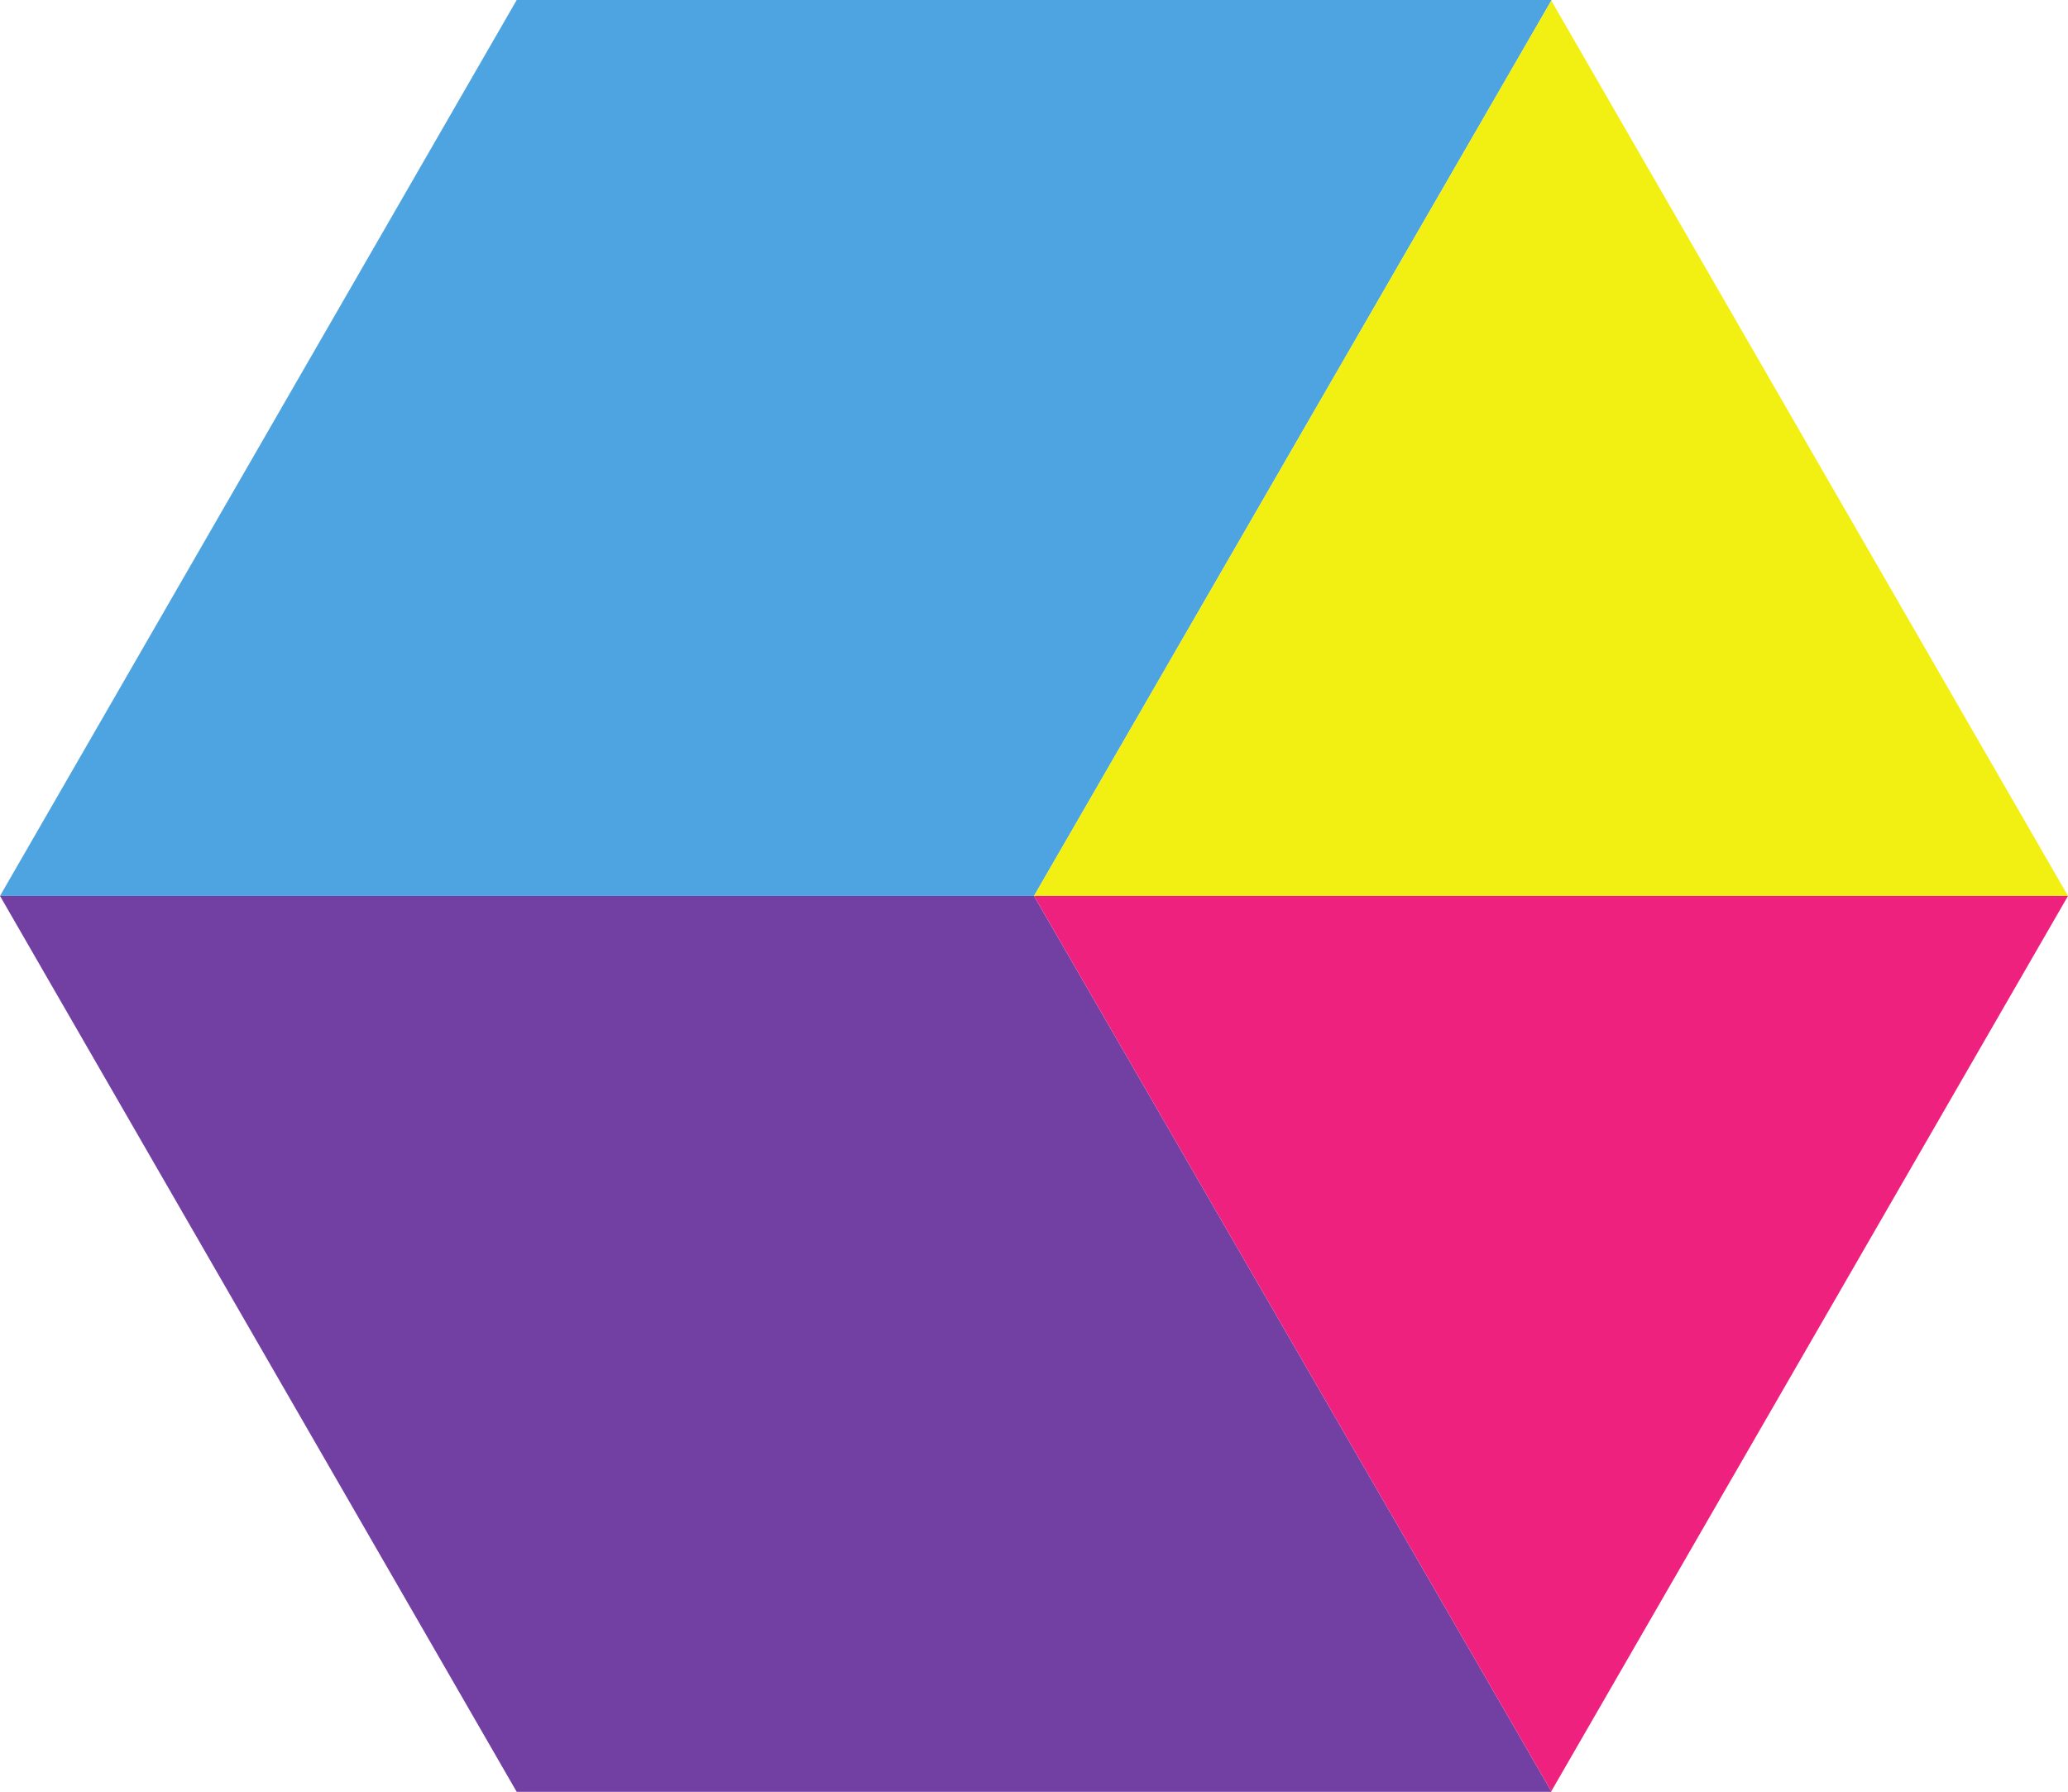 <?xml version="1.0" encoding="UTF-8"?><svg xmlns="http://www.w3.org/2000/svg" xmlns:xlink="http://www.w3.org/1999/xlink" height="307.2" preserveAspectRatio="xMidYMid meet" version="1.0" viewBox="0.0 0.0 354.6 307.2" width="354.6" zoomAndPan="magnify"><defs><clipPath id="a"><path d="M 0 153 L 266 153 L 266 307.199 L 0 307.199 Z M 0 153"/></clipPath><clipPath id="b"><path d="M 177 0 L 354.602 0 L 354.602 154 L 177 154 Z M 177 0"/></clipPath><clipPath id="c"><path d="M 177 153 L 354.602 153 L 354.602 307.199 L 177 307.199 Z M 177 153"/></clipPath></defs><g><g id="change1_1"><path d="M 266 0.102 L 266 0 L 88.598 0 L 0 153.602 L 177.301 153.602 L 266 0.102" fill="#4da4e0"/></g><g clip-path="url(#a)" id="change2_1"><path d="M 0 153.602 L 88.598 307.199 L 266 307.199 L 266 307.102 L 177.301 153.602 L 0 153.602" fill="#723fa3"/></g><g clip-path="url(#b)" id="change3_1"><path d="M 354.602 153.602 L 266 0.102 L 177.301 153.602 Z M 354.602 153.602" fill="#f2ef12"/></g><g clip-path="url(#c)" id="change4_1"><path d="M 177.301 153.602 L 266 307.102 L 354.602 153.602 Z M 177.301 153.602" fill="#ee217f"/></g></g></svg>